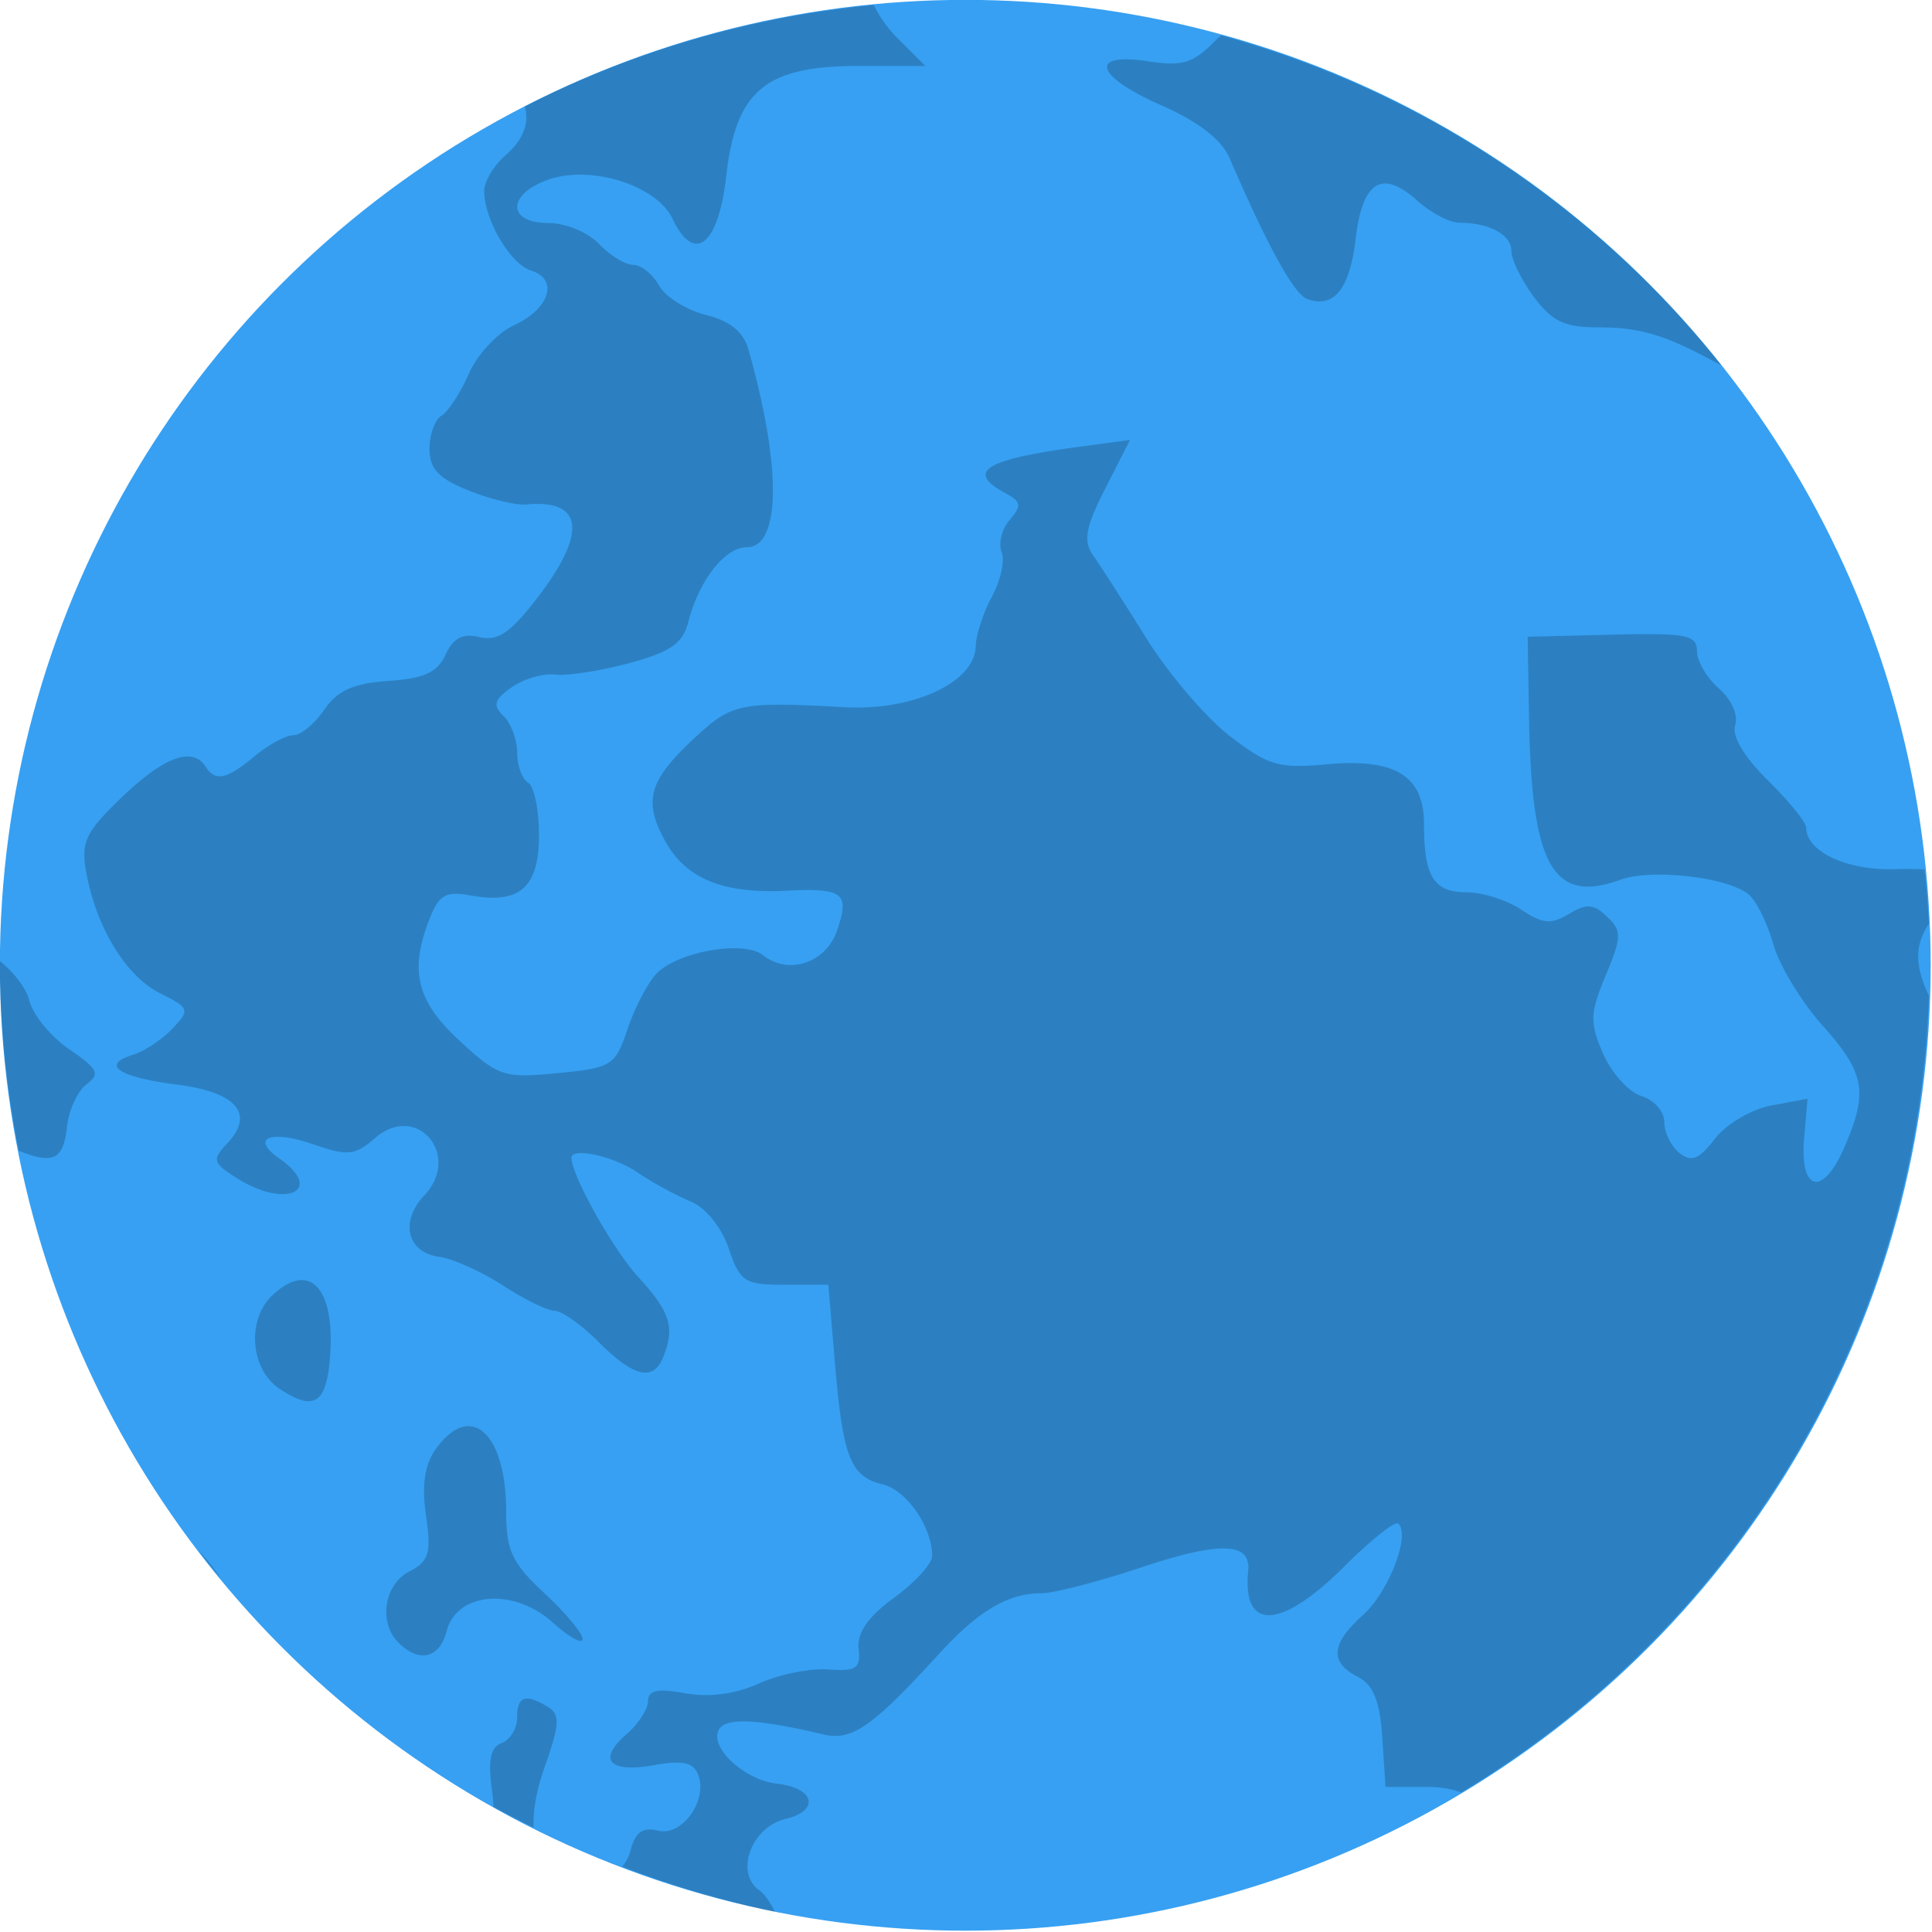<svg xmlns="http://www.w3.org/2000/svg" width="16" height="16" version="1">
 <g transform="matrix(.615 0 0 .615 -1.846 -1.846)">
  <circle fill="#37a0f2" cx="16" cy="16" r="13"/>
  <path opacity=".2" d="m14.772 3.07a13 13 0 0 0 -4.705 1.365c0.065 0.208-0.011 0.443-0.25 0.65-0.162 0.14-0.295 0.359-0.295 0.486 0 0.39 0.352 0.988 0.633 1.075 0.374 0.116 0.248 0.515-0.232 0.735-0.222 0.102-0.495 0.396-0.608 0.653s-0.278 0.511-0.367 0.564c-0.089 0.053-0.163 0.254-0.163 0.447 0 0.27 0.123 0.4 0.528 0.562 0.29 0.116 0.637 0.201 0.772 0.188 0.774-0.073 0.828 0.378 0.151 1.259-0.359 0.468-0.532 0.586-0.777 0.527-0.228-0.055-0.353 0.01-0.457 0.236-0.11 0.239-0.289 0.321-0.771 0.354-0.473 0.033-0.686 0.129-0.863 0.388-0.129 0.189-0.317 0.343-0.416 0.343-0.1 0-0.334 0.127-0.521 0.282-0.38 0.315-0.528 0.347-0.661 0.141-0.176-0.273-0.556-0.135-1.121 0.406-0.5 0.479-0.56 0.607-0.485 1.022 0.134 0.739 0.535 1.395 0.993 1.624 0.399 0.2 0.407 0.221 0.165 0.477-0.139 0.147-0.378 0.305-0.531 0.352-0.44 0.134-0.192 0.301 0.593 0.401 0.804 0.102 1.053 0.394 0.678 0.791-0.209 0.222-0.198 0.263 0.138 0.474 0.657 0.413 1.179 0.16 0.562-0.271-0.396-0.277-0.119-0.39 0.462-0.189 0.463 0.16 0.555 0.151 0.829-0.086 0.562-0.487 1.173 0.233 0.659 0.777-0.327 0.346-0.228 0.764 0.196 0.821 0.187 0.025 0.576 0.2 0.865 0.387 0.289 0.188 0.603 0.342 0.698 0.342s0.363 0.19 0.595 0.423c0.472 0.472 0.734 0.532 0.867 0.199 0.16-0.399 0.096-0.605-0.335-1.075-0.343-0.374-0.9-1.369-0.9-1.607 0-0.147 0.567-0.022 0.884 0.194 0.198 0.136 0.519 0.31 0.713 0.39 0.207 0.085 0.421 0.347 0.519 0.635 0.153 0.451 0.214 0.49 0.754 0.49h0.588l0.089 1.056c0.107 1.27 0.209 1.528 0.645 1.633 0.321 0.077 0.664 0.575 0.664 0.964 0 0.103-0.231 0.357-0.513 0.562-0.35 0.255-0.501 0.473-0.477 0.686 0.029 0.266-0.031 0.307-0.408 0.279-0.243-0.018-0.663 0.067-0.934 0.189-0.32 0.144-0.667 0.19-0.993 0.132-0.374-0.067-0.501-0.041-0.501 0.105 0 0.108-0.131 0.31-0.291 0.448-0.396 0.343-0.232 0.524 0.375 0.415 0.377-0.068 0.524-0.038 0.589 0.124 0.138 0.345-0.212 0.84-0.538 0.758-0.206-0.052-0.305 0.019-0.369 0.263-0.023 0.086-0.063 0.16-0.112 0.222a13 13 0 0 0 2.057 0.608c-0.065-0.125-0.139-0.237-0.211-0.288-0.335-0.237-0.111-0.851 0.35-0.962 0.47-0.113 0.396-0.418-0.116-0.476-0.447-0.051-0.924-0.504-0.774-0.736 0.1-0.156 0.529-0.133 1.395 0.072 0.391 0.093 0.659-0.093 1.565-1.085 0.525-0.575 0.928-0.814 1.371-0.814 0.169 0 0.771-0.155 1.339-0.345 1.073-0.359 1.492-0.346 1.452 0.046-0.082 0.815 0.443 0.788 1.298-0.066 0.356-0.356 0.681-0.613 0.724-0.573 0.164 0.157-0.131 0.919-0.474 1.228-0.435 0.391-0.456 0.638-0.074 0.834 0.21 0.107 0.299 0.326 0.331 0.815l0.044 0.668h0.543c0.191 0 0.348 0.026 0.476 0.075a13 13 0 0 0 6.298 -10.729c-0.199-0.425-0.185-0.682 0-0.971a13 13 0 0 0 -0.058 -0.729c-0.119-0.005-0.239-0.011-0.378-0.005-0.655 0.027-1.216-0.231-1.216-0.56 0-0.069-0.232-0.356-0.517-0.636-0.322-0.318-0.488-0.598-0.439-0.744 0.044-0.132-0.051-0.346-0.218-0.491-0.163-0.141-0.297-0.369-0.297-0.505 0-0.218-0.139-0.245-1.14-0.221l-1.14 0.028 0.019 1.123c0.034 1.968 0.327 2.479 1.231 2.149 0.414-0.151 1.431-0.037 1.72 0.193 0.105 0.083 0.256 0.385 0.336 0.67 0.08 0.286 0.378 0.78 0.663 1.098 0.576 0.645 0.621 0.896 0.291 1.653-0.288 0.66-0.598 0.584-0.537-0.132l0.046-0.533-0.487 0.091c-0.27 0.051-0.608 0.25-0.759 0.447-0.216 0.28-0.317 0.321-0.479 0.193-0.113-0.09-0.204-0.279-0.204-0.419s-0.139-0.296-0.308-0.348-0.401-0.307-0.515-0.569c-0.183-0.419-0.178-0.547 0.034-1.055 0.216-0.516 0.218-0.601 0.019-0.791-0.182-0.174-0.276-0.18-0.515-0.037-0.241 0.144-0.354 0.133-0.64-0.058-0.191-0.128-0.524-0.234-0.74-0.234-0.439 0-0.571-0.213-0.571-0.919 0-0.652-0.389-0.889-1.314-0.804-0.642 0.059-0.784 0.017-1.302-0.382-0.32-0.246-0.826-0.839-1.125-1.319-0.299-0.48-0.621-0.981-0.715-1.113-0.135-0.192-0.103-0.375 0.163-0.898l0.334-0.656-0.706 0.095c-1.256 0.17-1.51 0.333-0.97 0.622 0.21 0.113 0.22 0.171 0.057 0.358-0.106 0.123-0.156 0.317-0.11 0.432 0.046 0.115-0.012 0.385-0.129 0.6-0.117 0.215-0.216 0.518-0.22 0.673-0.012 0.485-0.842 0.87-1.766 0.819-1.4-0.077-1.514-0.055-2.011 0.406-0.622 0.577-0.702 0.846-0.413 1.381 0.281 0.52 0.778 0.727 1.64 0.684 0.771-0.038 0.858 0.03 0.682 0.54-0.15 0.433-0.653 0.6-0.994 0.329-0.263-0.209-1.168-0.047-1.446 0.258-0.116 0.128-0.289 0.463-0.383 0.744-0.163 0.485-0.21 0.515-0.938 0.585-0.727 0.071-0.796 0.047-1.319-0.434-0.583-0.537-0.682-0.948-0.401-1.655 0.124-0.313 0.217-0.364 0.55-0.303 0.659 0.121 0.919-0.109 0.919-0.812 0-0.341-0.066-0.661-0.147-0.708-0.081-0.048-0.147-0.229-0.147-0.402s-0.083-0.397-0.184-0.495c-0.147-0.143-0.126-0.22 0.109-0.386 0.161-0.114 0.427-0.191 0.589-0.171 0.162 0.019 0.61-0.051 0.995-0.155 0.557-0.151 0.721-0.264 0.796-0.557 0.143-0.556 0.492-1.003 0.785-1.003 0.462 0 0.472-1.087 0.023-2.667-0.067-0.234-0.249-0.382-0.572-0.462-0.261-0.065-0.545-0.243-0.631-0.396-0.085-0.153-0.242-0.278-0.348-0.278s-0.313-0.127-0.46-0.282c-0.147-0.156-0.453-0.282-0.684-0.282-0.549 0-0.558-0.378-0.014-0.578 0.575-0.211 1.471 0.066 1.687 0.521 0.294 0.617 0.619 0.359 0.724-0.573 0.13-1.153 0.527-1.484 1.781-1.484h0.901l-0.395-0.395c-0.123-0.123-0.225-0.274-0.296-0.421zm4.673 0.409c-0.025 0.023-0.05 0.042-0.075 0.067-0.301 0.308-0.443 0.352-0.909 0.281-0.814-0.124-0.709 0.204 0.192 0.599 0.487 0.214 0.8 0.458 0.906 0.705 0.514 1.19 0.867 1.831 1.045 1.897 0.359 0.132 0.573-0.133 0.653-0.81 0.091-0.777 0.354-0.941 0.826-0.517 0.183 0.165 0.439 0.3 0.569 0.3 0.403 0 0.702 0.162 0.702 0.381 0 0.115 0.136 0.393 0.303 0.618 0.246 0.331 0.413 0.41 0.873 0.41 0.565 0 0.911 0.106 1.619 0.496 0.011 0.006 0.022 0.008 0.033 0.014a13 13 0 0 0 -6.736 -4.441zm-16.442 12.465a13 13 0 0 0 -0.003 0.056 13 13 0 0 0 0.254 2.497c0.471 0.192 0.601 0.116 0.65-0.322 0.025-0.226 0.144-0.484 0.264-0.573 0.186-0.137 0.152-0.207-0.229-0.467-0.247-0.168-0.49-0.462-0.54-0.653-0.048-0.184-0.212-0.386-0.397-0.538zm4.092 4.297c-0.121-0.013-0.268 0.053-0.43 0.208-0.344 0.329-0.292 0.99 0.098 1.252 0.446 0.299 0.619 0.212 0.675-0.34 0.07-0.682-0.076-1.092-0.343-1.12zm2.206 1.965c-0.133 0.004-0.279 0.1-0.425 0.3-0.155 0.212-0.198 0.486-0.138 0.901 0.073 0.511 0.041 0.62-0.226 0.757-0.343 0.176-0.417 0.698-0.136 0.967 0.28 0.268 0.546 0.198 0.642-0.169 0.137-0.522 0.901-0.584 1.424-0.114 0.223 0.2 0.405 0.301 0.405 0.225 0-0.077-0.232-0.355-0.515-0.618-0.434-0.403-0.514-0.574-0.514-1.093 0-0.732-0.225-1.165-0.517-1.155zm-3.623 1.678a13 13 0 0 0 0.301 0.38c-0.089-0.136-0.19-0.268-0.301-0.379zm4.381 1.996c-0.066 0.023-0.094 0.105-0.094 0.25 0 0.147-0.094 0.301-0.208 0.343-0.152 0.056-0.187 0.232-0.128 0.653 0.011 0.079 0.014 0.142 0.018 0.207a13 13 0 0 0 0.541 0.278c-0.009-0.225 0.032-0.49 0.15-0.821 0.2-0.563 0.207-0.704 0.044-0.802-0.153-0.093-0.256-0.129-0.322-0.107z"/>
 </g>
</svg>
